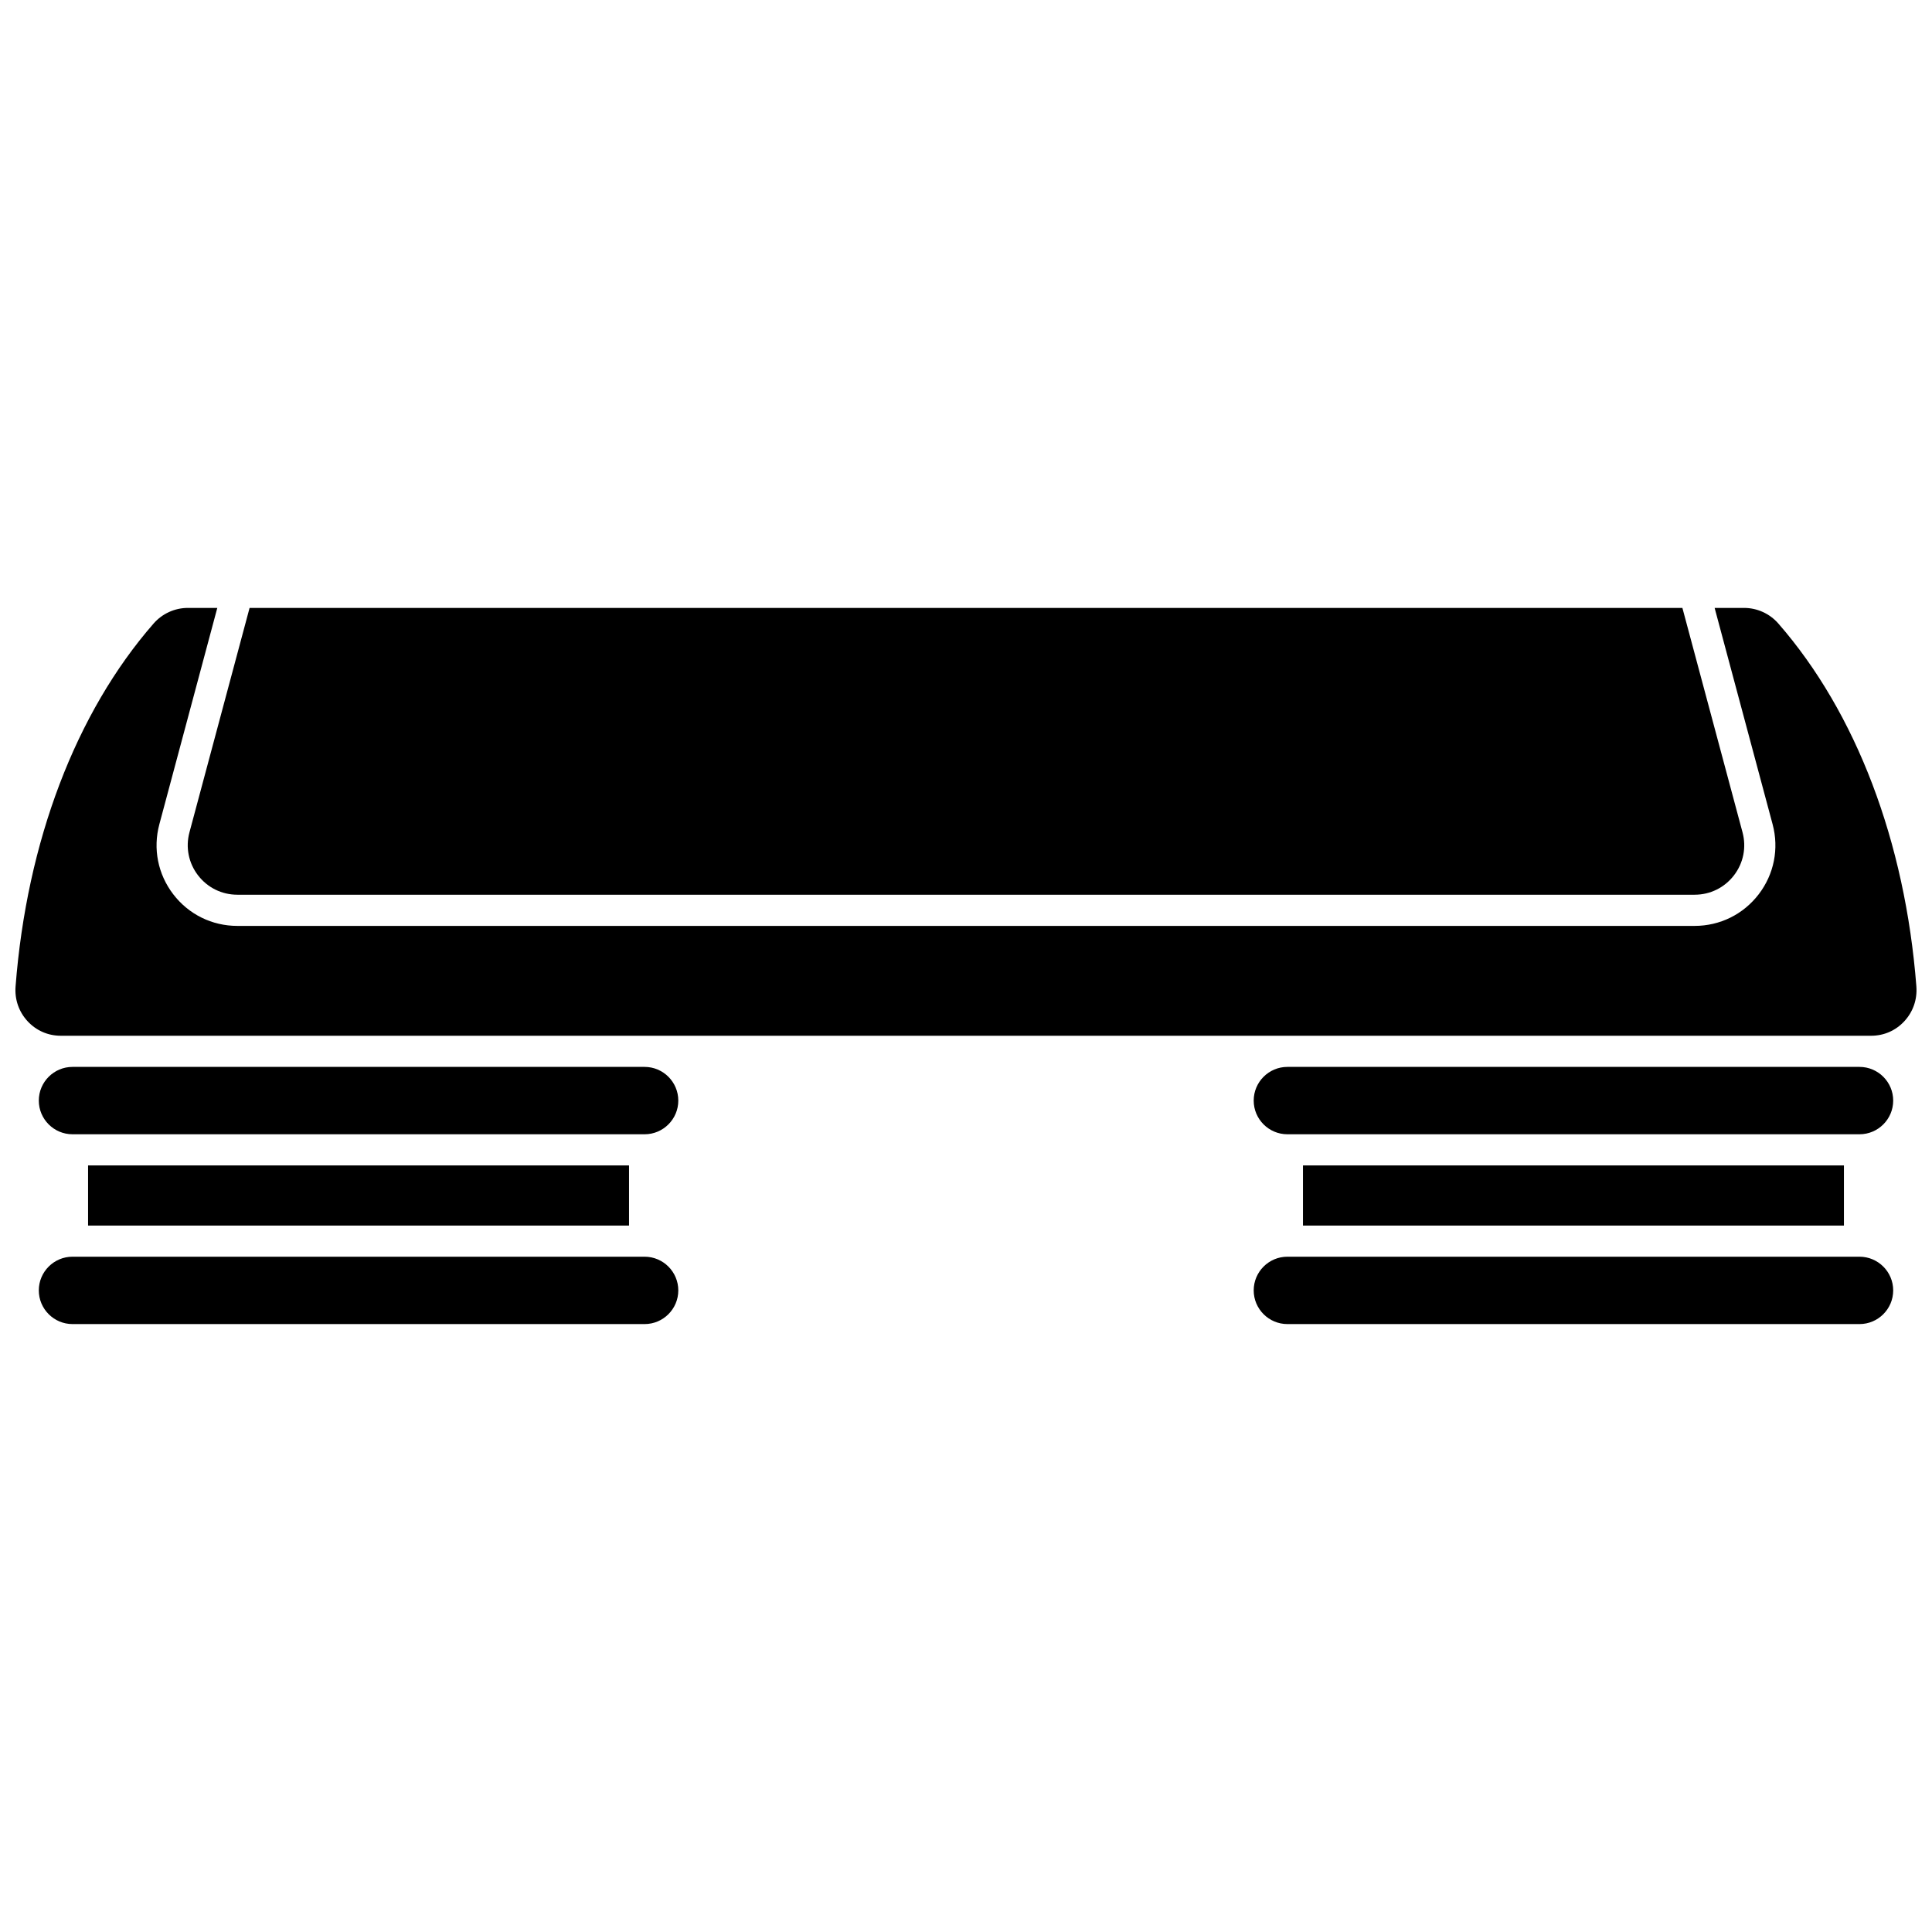 <?xml version="1.0" encoding="UTF-8"?>
<!-- Uploaded to: SVG Repo, www.svgrepo.com, Generator: SVG Repo Mixer Tools -->
<svg width="800px" height="800px" version="1.1" viewBox="144 144 512 512" xmlns="http://www.w3.org/2000/svg">
 <defs>
  <clipPath id="a">
   <path d="m148.09 305h503.81v114h-503.81z"/>
  </clipPath>
 </defs>
 <path d="m167.34 452.85h143.36v15.938h-143.36z"/>
 <path d="m314.83 426.74h-151.62c-4.922 0-8.926 4.004-8.926 8.926 0 4.922 4.004 8.926 8.926 8.926h151.62c4.922 0 8.926-4.004 8.926-8.926-0.004-4.922-4.008-8.926-8.93-8.926z"/>
 <g clip-path="url(#a)">
  <path d="m651.86 405.42c-2.973-38.387-15.957-72.535-36.566-96.164-2.301-2.641-5.621-4.152-9.102-4.152h-7.797l15.363 57.332c1.738 6.477 0.391 13.246-3.691 18.566-4.082 5.32-10.27 8.371-16.977 8.371h-386.19c-6.707 0-12.895-3.051-16.977-8.371-4.082-5.32-5.43-12.09-3.691-18.566l15.355-57.332h-7.797c-3.481 0-6.797 1.512-9.098 4.152-20.609 23.625-33.598 57.777-36.566 96.164-0.266 3.434 0.867 6.711 3.191 9.223 2.293 2.477 5.41 3.84 8.785 3.84h479.78c3.375 0 6.492-1.363 8.785-3.84 2.324-2.516 3.457-5.789 3.191-9.223z"/>
 </g>
 <path d="m196.48 375.97c2.508 3.266 6.309 5.141 10.426 5.141h386.19c4.117 0 7.918-1.875 10.426-5.141 2.508-3.266 3.332-7.422 2.266-11.402l-15.934-59.465h-379.71l-15.934 59.469c-1.066 3.977-0.238 8.133 2.269 11.398z"/>
 <path d="m314.83 477.04h-151.62c-4.922 0-8.926 4.004-8.926 8.926s4.004 8.926 8.926 8.926h151.62c4.922 0 8.926-4.004 8.926-8.926-0.004-4.918-4.008-8.926-8.93-8.926z"/>
 <path d="m636.79 477.04h-151.62c-4.922 0-8.926 4.004-8.926 8.926s4.004 8.926 8.926 8.926h151.62c4.922 0 8.926-4.004 8.926-8.926 0-4.918-4.008-8.926-8.93-8.926z"/>
 <path d="m636.79 426.74h-151.62c-4.922 0-8.926 4.004-8.926 8.926 0 4.922 4.004 8.926 8.926 8.926h151.62c4.922 0 8.926-4.004 8.926-8.926 0-4.922-4.008-8.926-8.93-8.926z"/>
 <path d="m489.3 452.85h143.36v15.938h-143.36z"/>
</svg>
